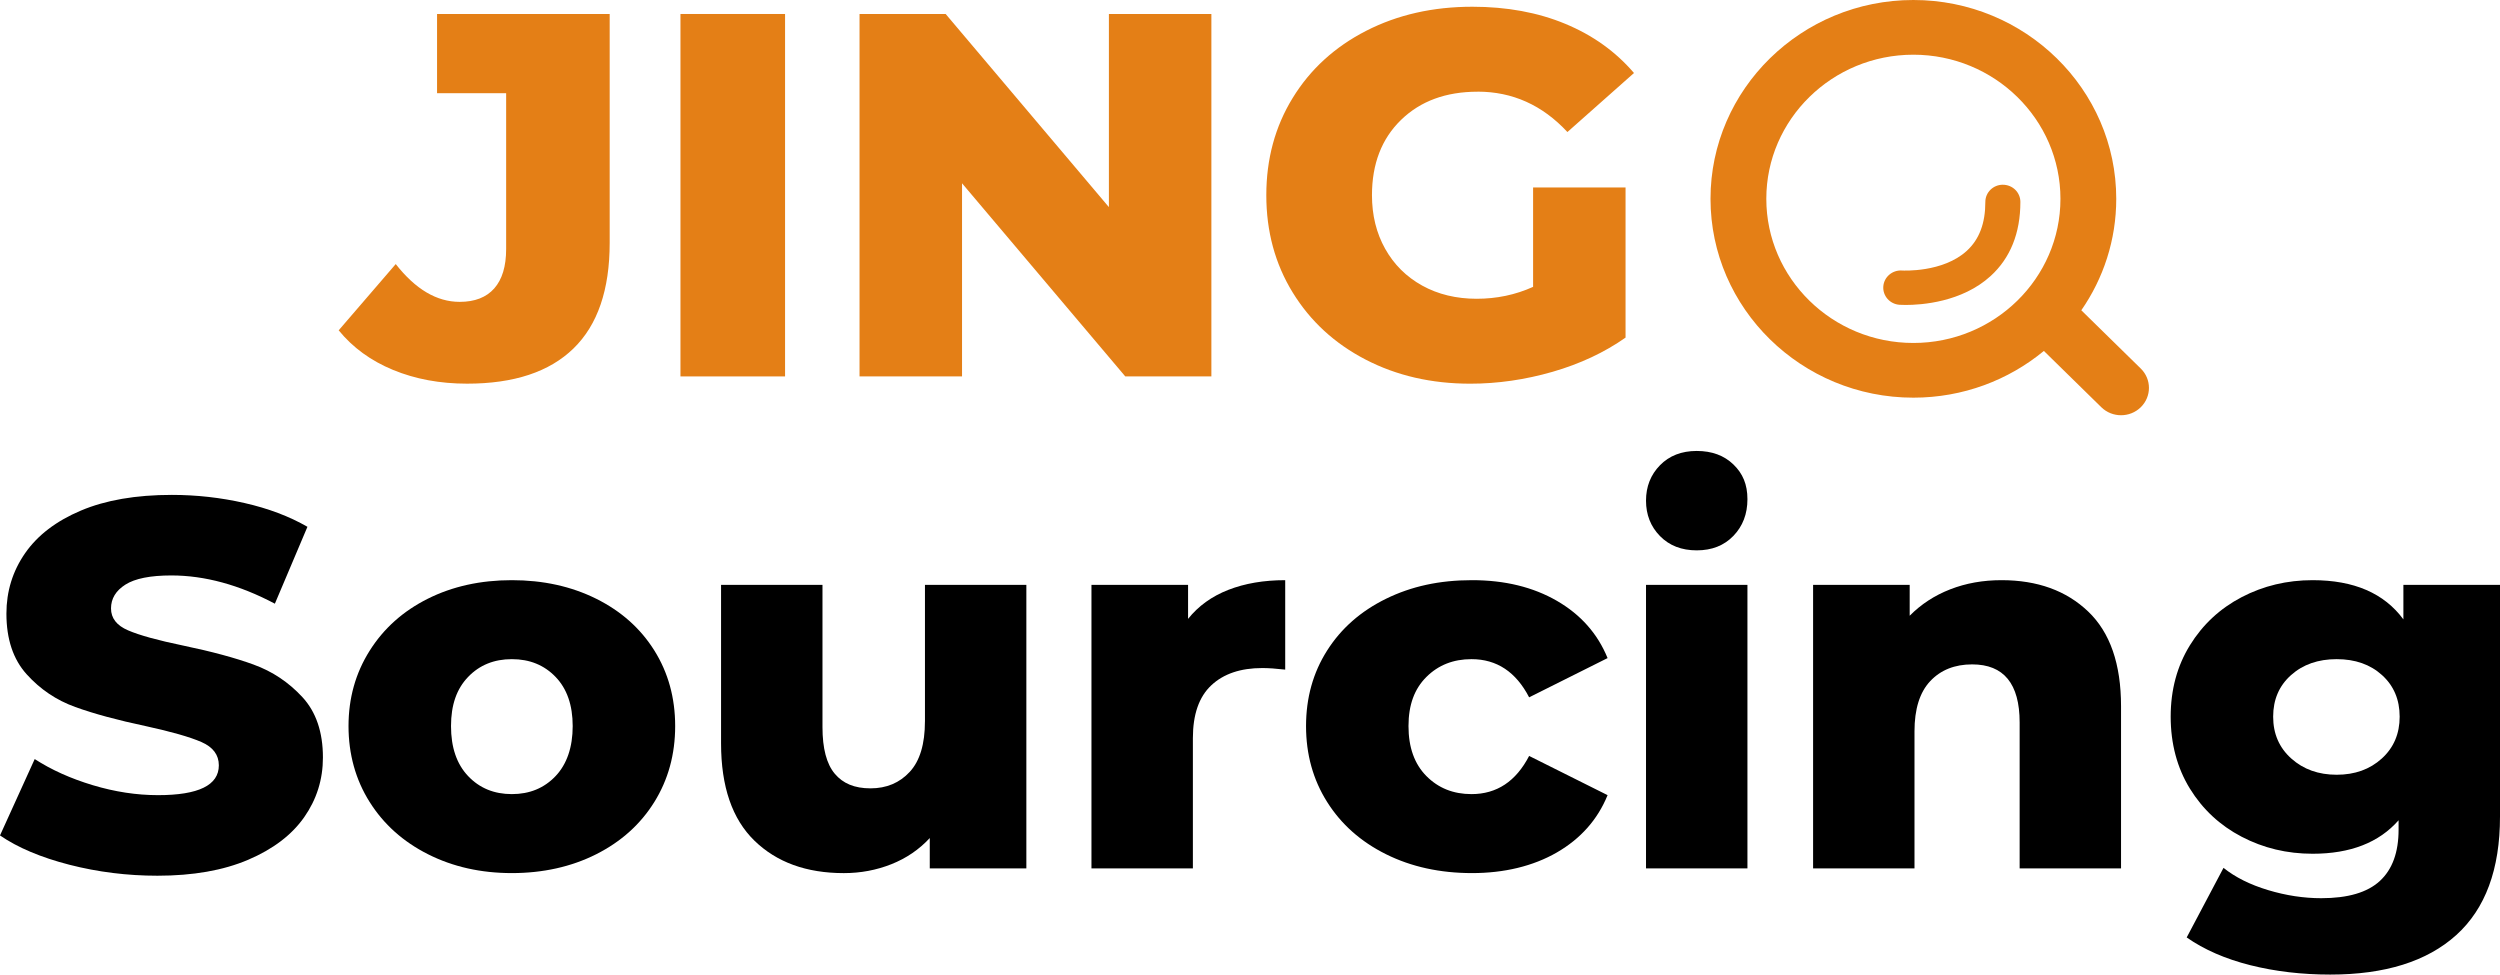 <svg width="118" height="46" viewBox="0 0 118 46" fill="none" xmlns="http://www.w3.org/2000/svg">
<g clip-path="url(#clip0_397_227)">
<path d="M11.979 31.371C11.098 31.05 9.985 30.75 8.641 30.47C7.448 30.223 6.583 29.985 6.046 29.753C5.508 29.523 5.24 29.178 5.24 28.717C5.24 28.256 5.466 27.881 5.92 27.593C6.373 27.306 7.095 27.161 8.087 27.161C9.665 27.161 11.294 27.605 12.974 28.494L14.511 24.865C13.654 24.371 12.663 23.997 11.538 23.742C10.413 23.486 9.271 23.359 8.112 23.359C6.415 23.359 4.984 23.606 3.817 24.1C2.649 24.594 1.772 25.265 1.184 26.112C0.596 26.96 0.303 27.911 0.303 28.964C0.303 30.165 0.621 31.121 1.26 31.828C1.899 32.536 2.662 33.05 3.553 33.371C4.443 33.692 5.551 33.992 6.878 34.272C8.087 34.536 8.965 34.787 9.51 35.025C10.056 35.264 10.329 35.63 10.329 36.124C10.329 37.062 9.371 37.531 7.457 37.531C6.449 37.531 5.425 37.375 4.383 37.062C3.342 36.749 2.427 36.338 1.638 35.828L0 39.433C0.84 40.009 1.931 40.47 3.275 40.816C4.619 41.161 6.004 41.334 7.432 41.334C9.111 41.334 10.538 41.083 11.715 40.581C12.89 40.079 13.772 39.409 14.36 38.569C14.947 37.73 15.242 36.792 15.242 35.755C15.242 34.553 14.918 33.603 14.272 32.903C13.625 32.203 12.861 31.693 11.979 31.372V31.371Z" fill="black"/>
<path d="M30.886 30.705C30.231 29.659 29.315 28.845 28.14 28.26C26.964 27.676 25.637 27.384 24.16 27.384C22.682 27.384 21.358 27.676 20.192 28.26C19.024 28.845 18.109 29.663 17.446 30.717C16.782 31.77 16.45 32.956 16.45 34.272C16.45 35.589 16.782 36.799 17.446 37.852C18.109 38.906 19.028 39.729 20.204 40.321C21.379 40.914 22.698 41.21 24.16 41.21C25.621 41.21 26.964 40.914 28.14 40.321C29.315 39.729 30.231 38.906 30.886 37.852C31.54 36.799 31.868 35.606 31.868 34.272C31.868 32.939 31.54 31.75 30.886 30.705ZM26.225 36.63C25.687 37.198 24.999 37.482 24.16 37.482C23.32 37.482 22.631 37.198 22.094 36.63C21.556 36.062 21.288 35.277 21.288 34.272C21.288 33.268 21.556 32.511 22.094 31.952C22.631 31.392 23.32 31.112 24.16 31.112C24.999 31.112 25.687 31.392 26.225 31.952C26.762 32.511 27.031 33.285 27.031 34.272C27.031 35.26 26.762 36.062 26.225 36.63Z" fill="black"/>
<path d="M43.657 34.05C43.657 35.12 43.418 35.914 42.94 36.432C42.461 36.951 41.843 37.21 41.088 37.21C40.333 37.21 39.786 36.98 39.4 36.519C39.014 36.058 38.821 35.326 38.821 34.321V27.606H34.034V35.087C34.034 37.128 34.559 38.659 35.609 39.679C36.658 40.7 38.065 41.211 39.829 41.211C40.618 41.211 41.365 41.071 42.071 40.791C42.776 40.511 43.381 40.1 43.885 39.556V40.988H48.444V27.606H43.658V34.051L43.657 34.05Z" fill="black"/>
<path d="M56.077 29.211V27.606H51.517V40.988H56.304V34.84C56.304 33.721 56.594 32.889 57.173 32.347C57.753 31.803 58.555 31.532 59.579 31.532C59.864 31.532 60.225 31.556 60.662 31.606V27.384C59.654 27.384 58.76 27.536 57.979 27.841C57.198 28.146 56.564 28.602 56.077 29.211H56.077Z" fill="black"/>
<path d="M69.454 31.112C70.647 31.112 71.554 31.713 72.175 32.914L75.878 31.062C75.408 29.91 74.61 29.009 73.485 28.359C72.359 27.709 71.024 27.384 69.48 27.384C67.935 27.384 66.616 27.676 65.423 28.26C64.231 28.845 63.303 29.659 62.64 30.705C61.976 31.75 61.645 32.939 61.645 34.272C61.645 35.605 61.976 36.799 62.64 37.852C63.303 38.906 64.231 39.729 65.423 40.321C66.616 40.914 67.968 41.21 69.48 41.21C70.992 41.21 72.359 40.885 73.485 40.235C74.61 39.585 75.408 38.683 75.878 37.531L72.175 35.68C71.553 36.881 70.647 37.482 69.454 37.482C68.598 37.482 67.888 37.198 67.326 36.63C66.763 36.062 66.481 35.276 66.481 34.272C66.481 33.268 66.763 32.511 67.326 31.952C67.888 31.392 68.598 31.112 69.454 31.112V31.112Z" fill="black"/>
<path d="M80.085 21.285C79.37 21.285 78.792 21.51 78.352 21.959C77.912 22.408 77.692 22.966 77.692 23.631C77.692 24.296 77.912 24.854 78.352 25.303C78.792 25.752 79.37 25.977 80.085 25.977C80.801 25.977 81.378 25.749 81.818 25.292C82.258 24.835 82.479 24.259 82.479 23.561C82.479 22.864 82.259 22.35 81.818 21.924C81.378 21.498 80.8 21.285 80.085 21.285Z" fill="black"/>
<path d="M82.479 27.606H77.692V40.988H82.479V27.606Z" fill="black"/>
<path d="M94.47 27.384C93.597 27.384 92.79 27.528 92.052 27.816C91.312 28.104 90.674 28.52 90.137 29.063V27.606H85.578V40.988H90.364V34.52C90.364 33.466 90.611 32.676 91.107 32.149C91.602 31.623 92.262 31.359 93.085 31.359C94.579 31.359 95.327 32.272 95.327 34.1V40.988H100.113V33.334C100.113 31.343 99.597 29.853 98.564 28.866C97.531 27.878 96.166 27.384 94.47 27.384V27.384Z" fill="black"/>
<path d="M113.44 27.606V29.235C112.533 28.001 111.106 27.384 109.157 27.384C107.948 27.384 106.831 27.651 105.806 28.186C104.782 28.721 103.968 29.479 103.363 30.458C102.759 31.437 102.456 32.56 102.456 33.828C102.456 35.095 102.759 36.243 103.363 37.223C103.968 38.203 104.782 38.96 105.806 39.494C106.831 40.03 107.948 40.297 109.157 40.297C110.937 40.297 112.289 39.77 113.213 38.717V39.161C113.213 40.231 112.919 41.037 112.331 41.58C111.743 42.124 110.82 42.395 109.56 42.395C108.737 42.395 107.901 42.268 107.054 42.013C106.205 41.758 105.504 41.407 104.95 40.963L103.212 44.247C104.035 44.823 105.034 45.259 106.21 45.556C107.385 45.852 108.645 46 109.989 46C112.575 46 114.556 45.379 115.934 44.136C117.311 42.893 118 41.029 118 38.544V27.606H113.44ZM112.42 35.803C111.857 36.314 111.147 36.568 110.291 36.568C109.434 36.568 108.721 36.314 108.15 35.803C107.579 35.293 107.293 34.634 107.293 33.828C107.293 33.022 107.574 32.367 108.137 31.865C108.699 31.363 109.417 31.112 110.291 31.112C111.164 31.112 111.878 31.363 112.432 31.865C112.986 32.367 113.264 33.022 113.264 33.828C113.264 34.634 112.982 35.293 112.42 35.803Z" fill="black"/>
<path d="M28.777 0.66V11.462C28.777 13.677 28.208 15.339 27.069 16.447C25.931 17.555 24.256 18.109 22.045 18.109C20.765 18.109 19.602 17.893 18.554 17.461C17.507 17.029 16.651 16.407 15.986 15.591L18.679 12.464C19.61 13.653 20.615 14.248 21.696 14.248C22.41 14.248 22.955 14.036 23.329 13.613C23.703 13.189 23.89 12.57 23.89 11.755V4.399H20.629V0.66H28.777Z" fill="#E47F16"/>
<path d="M37.055 0.66H32.118V17.767H37.055V0.66Z" fill="#E47F16"/>
<path d="M52.34 9.776L44.635 0.66H40.57V17.767H45.408V8.651L53.113 17.767H57.177V0.66H52.34V9.776Z" fill="#E47F16"/>
<path d="M69.744 4.326C71.389 4.326 72.802 4.961 73.982 6.232L77.124 3.446C76.26 2.436 75.179 1.663 73.882 1.125C72.586 0.587 71.123 0.318 69.494 0.318C67.632 0.318 65.962 0.697 64.482 1.455C63.003 2.213 61.847 3.267 61.017 4.62C60.185 5.972 59.77 7.503 59.77 9.214C59.77 10.925 60.185 12.456 61.017 13.808C61.848 15.161 62.995 16.215 64.458 16.973C65.92 17.731 67.566 18.11 69.395 18.11C70.691 18.11 71.988 17.922 73.285 17.548C74.581 17.173 75.728 16.636 76.726 15.935V8.848H72.362V13.54C71.531 13.916 70.642 14.102 69.694 14.102C68.746 14.102 67.874 13.895 67.126 13.479C66.378 13.064 65.796 12.486 65.38 11.744C64.965 11.003 64.757 10.16 64.757 9.215C64.757 7.733 65.215 6.548 66.129 5.66C67.043 4.771 68.249 4.328 69.745 4.328L69.744 4.326Z" fill="#E47F16"/>
<path d="M101.045 17.396L98.238 14.645C99.279 13.144 99.887 11.332 99.887 9.384C99.887 4.21 95.591 0 90.311 0C85.031 0 80.736 4.21 80.736 9.384C80.736 14.559 85.032 18.77 90.311 18.77C92.655 18.77 94.805 17.94 96.471 16.564L99.182 19.221C99.439 19.473 99.776 19.599 100.113 19.599C100.45 19.599 100.788 19.473 101.045 19.221C101.559 18.717 101.559 17.899 101.045 17.396ZM90.311 16.188C86.484 16.188 83.37 13.136 83.37 9.384C83.37 5.633 86.484 2.582 90.311 2.582C94.138 2.582 97.253 5.634 97.253 9.384C97.253 13.135 94.139 16.188 90.311 16.188Z" fill="#E47F16"/>
<path d="M94.535 8.719C94.078 8.719 93.708 9.082 93.708 9.53C93.708 10.543 93.422 11.298 92.834 11.838C91.705 12.874 89.813 12.771 89.775 12.768C89.321 12.738 88.925 13.073 88.892 13.519C88.859 13.966 89.202 14.354 89.658 14.386C89.678 14.387 89.782 14.394 89.951 14.394C90.68 14.394 92.599 14.268 93.955 13.031C94.889 12.179 95.362 11.001 95.362 9.53C95.362 9.082 94.992 8.72 94.535 8.72L94.535 8.719Z" fill="#E47F16"/>
</g>
<defs>
<clipPath id="clip0_397_227">
<rect width="118" height="46" fill="white"/>
</clipPath>
</defs>
</svg>
